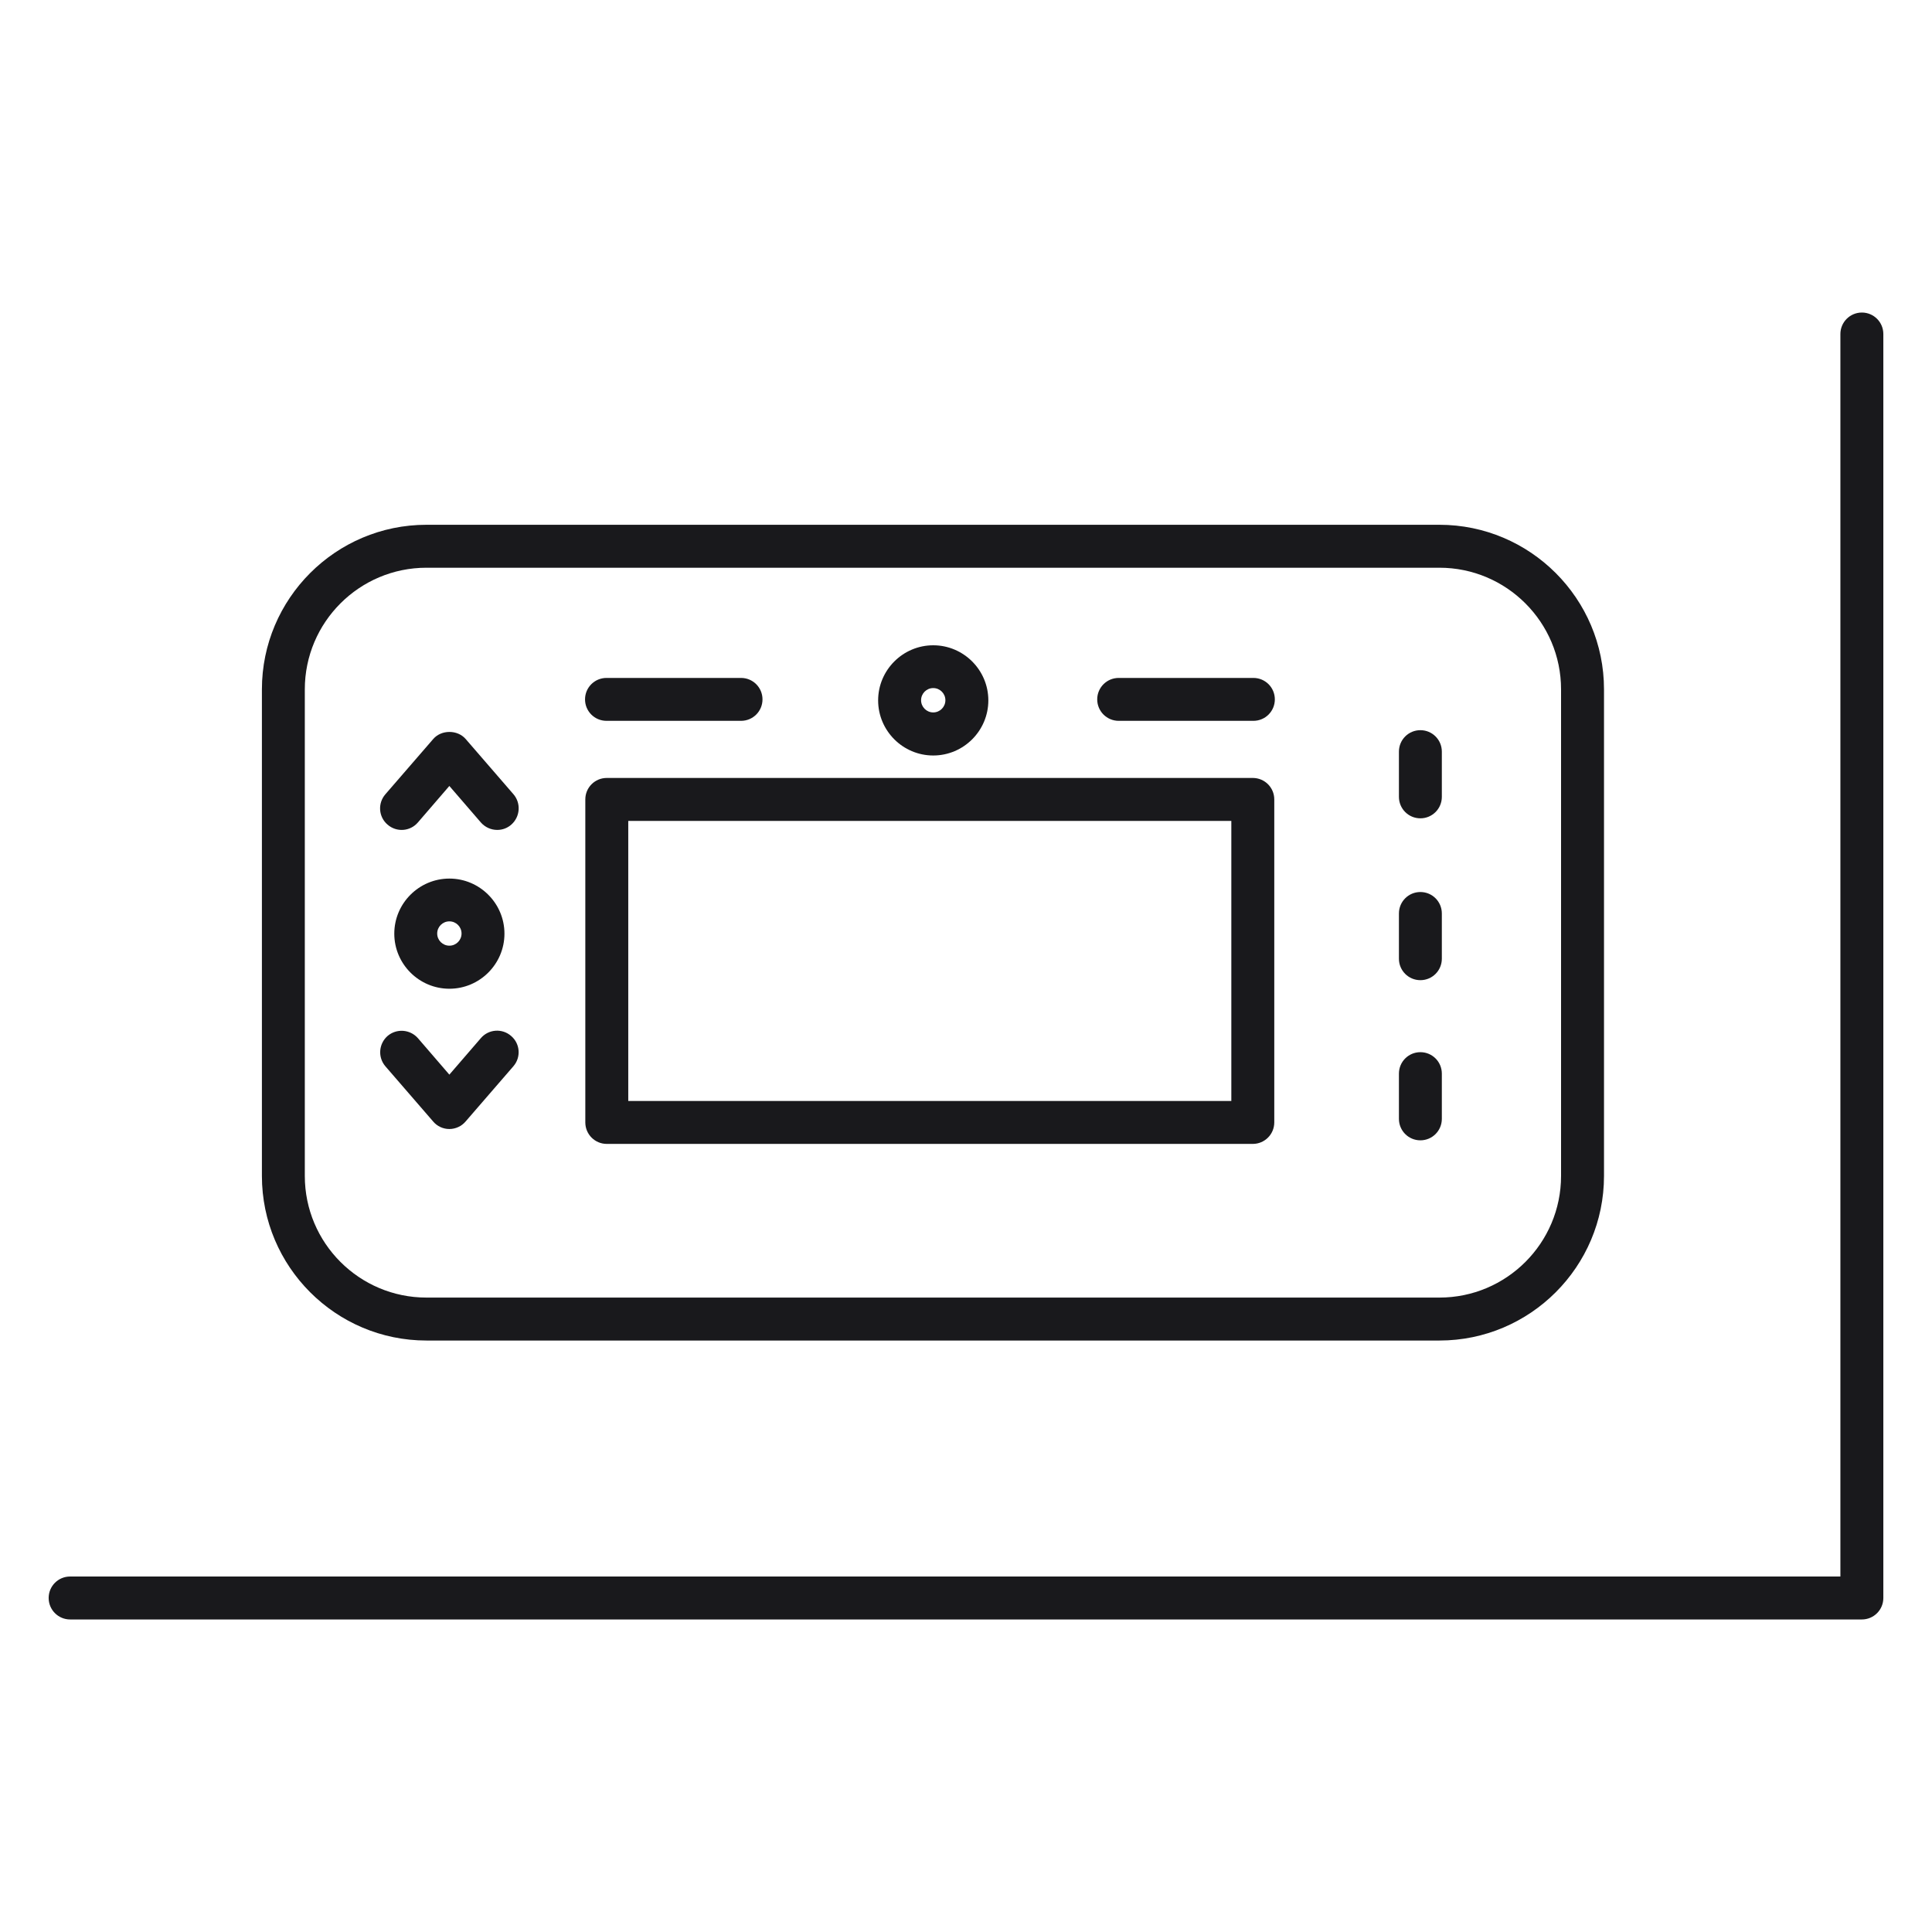 <svg xmlns="http://www.w3.org/2000/svg" fill="none" viewBox="0 0 48 48" height="48" width="48">
<path fill="#19191C" d="M46.258 40.235H1.742C1.447 40.235 1.209 39.996 1.209 39.701C1.209 39.406 1.447 39.168 1.742 39.168H45.724V8.299C45.724 8.004 45.963 7.765 46.258 7.765C46.553 7.765 46.791 8.004 46.791 8.299V39.701C46.791 39.996 46.553 40.235 46.258 40.235Z"></path>
<path fill="#19191C" d="M35.762 33.305H10.595C8.341 33.305 6.507 31.47 6.507 29.216V17.127C6.507 14.873 8.341 13.038 10.595 13.038H35.762C38.016 13.038 39.851 14.873 39.851 17.127V29.216C39.851 31.47 38.016 33.305 35.762 33.305ZM10.595 14.105C8.928 14.105 7.573 15.46 7.573 17.127V29.216C7.573 30.884 8.928 32.238 10.595 32.238H35.762C37.429 32.238 38.784 30.884 38.784 29.216V17.127C38.784 15.46 37.429 14.105 35.762 14.105H10.595Z"></path>
<path fill="#19191C" d="M12.352 20.619C12.203 20.619 12.053 20.555 11.947 20.434L11.164 19.527L10.382 20.434C10.19 20.658 9.852 20.683 9.628 20.487C9.404 20.295 9.38 19.957 9.575 19.733L10.763 18.361C10.965 18.126 11.367 18.126 11.57 18.361L12.757 19.733C12.949 19.957 12.924 20.292 12.704 20.487C12.604 20.576 12.48 20.619 12.356 20.619H12.352Z"></path>
<path fill="#19191C" d="M11.164 28.05C11.008 28.05 10.862 27.982 10.763 27.865L9.575 26.492C9.383 26.268 9.408 25.934 9.628 25.739C9.852 25.547 10.187 25.572 10.382 25.792L11.164 26.699L11.947 25.792C12.139 25.568 12.476 25.543 12.7 25.739C12.924 25.931 12.949 26.268 12.754 26.492L11.566 27.865C11.467 27.982 11.317 28.05 11.164 28.05Z"></path>
<path fill="#19191C" d="M31.125 28.42H15.075C14.78 28.42 14.542 28.181 14.542 27.886V19.861C14.542 19.566 14.78 19.328 15.075 19.328H31.125C31.42 19.328 31.659 19.566 31.659 19.861V27.886C31.659 28.181 31.42 28.42 31.125 28.42ZM15.609 27.353H30.592V20.395H15.609V27.353Z"></path>
<path fill="#19191C" d="M31.14 17.909H27.794C27.499 17.909 27.26 17.671 27.26 17.376C27.26 17.081 27.499 16.843 27.794 16.843H31.14C31.435 16.843 31.673 17.081 31.673 17.376C31.673 17.671 31.435 17.909 31.14 17.909Z"></path>
<path fill="#19191C" d="M18.411 17.909H15.069C14.773 17.909 14.535 17.671 14.535 17.376C14.535 17.081 14.773 16.843 15.069 16.843H18.411C18.706 16.843 18.944 17.081 18.944 17.376C18.944 17.671 18.706 17.909 18.411 17.909Z"></path>
<path fill="#19191C" d="M23.186 18.77C22.432 18.77 21.817 18.155 21.817 17.401C21.817 16.647 22.432 16.032 23.186 16.032C23.94 16.032 24.555 16.647 24.555 17.401C24.555 18.155 23.94 18.77 23.186 18.77ZM23.186 17.095C23.019 17.095 22.884 17.23 22.884 17.397C22.884 17.564 23.019 17.7 23.186 17.7C23.353 17.7 23.488 17.564 23.488 17.397C23.488 17.23 23.353 17.095 23.186 17.095Z"></path>
<path fill="#19191C" d="M11.165 24.565C10.411 24.565 9.796 23.95 9.796 23.197C9.796 22.443 10.411 21.828 11.165 21.828C11.918 21.828 12.533 22.443 12.533 23.197C12.533 23.95 11.918 24.565 11.165 24.565ZM11.165 22.891C10.997 22.891 10.862 23.026 10.862 23.193C10.862 23.36 10.997 23.495 11.165 23.495C11.332 23.495 11.467 23.36 11.467 23.193C11.467 23.026 11.332 22.891 11.165 22.891Z"></path>
<path fill="#19191C" d="M35.289 20.331C34.994 20.331 34.756 20.093 34.756 19.797V18.674C34.756 18.379 34.994 18.141 35.289 18.141C35.584 18.141 35.822 18.379 35.822 18.674V19.797C35.822 20.093 35.584 20.331 35.289 20.331Z"></path>
<path fill="#19191C" d="M35.289 24.352C34.994 24.352 34.756 24.114 34.756 23.819V22.695C34.756 22.4 34.994 22.162 35.289 22.162C35.584 22.162 35.822 22.4 35.822 22.695V23.819C35.822 24.114 35.584 24.352 35.289 24.352Z"></path>
<path fill="#19191C" d="M35.289 28.331C34.994 28.331 34.756 28.093 34.756 27.797V26.674C34.756 26.379 34.994 26.141 35.289 26.141C35.584 26.141 35.822 26.379 35.822 26.674V27.797C35.822 28.093 35.584 28.331 35.289 28.331Z"></path>
</svg>
